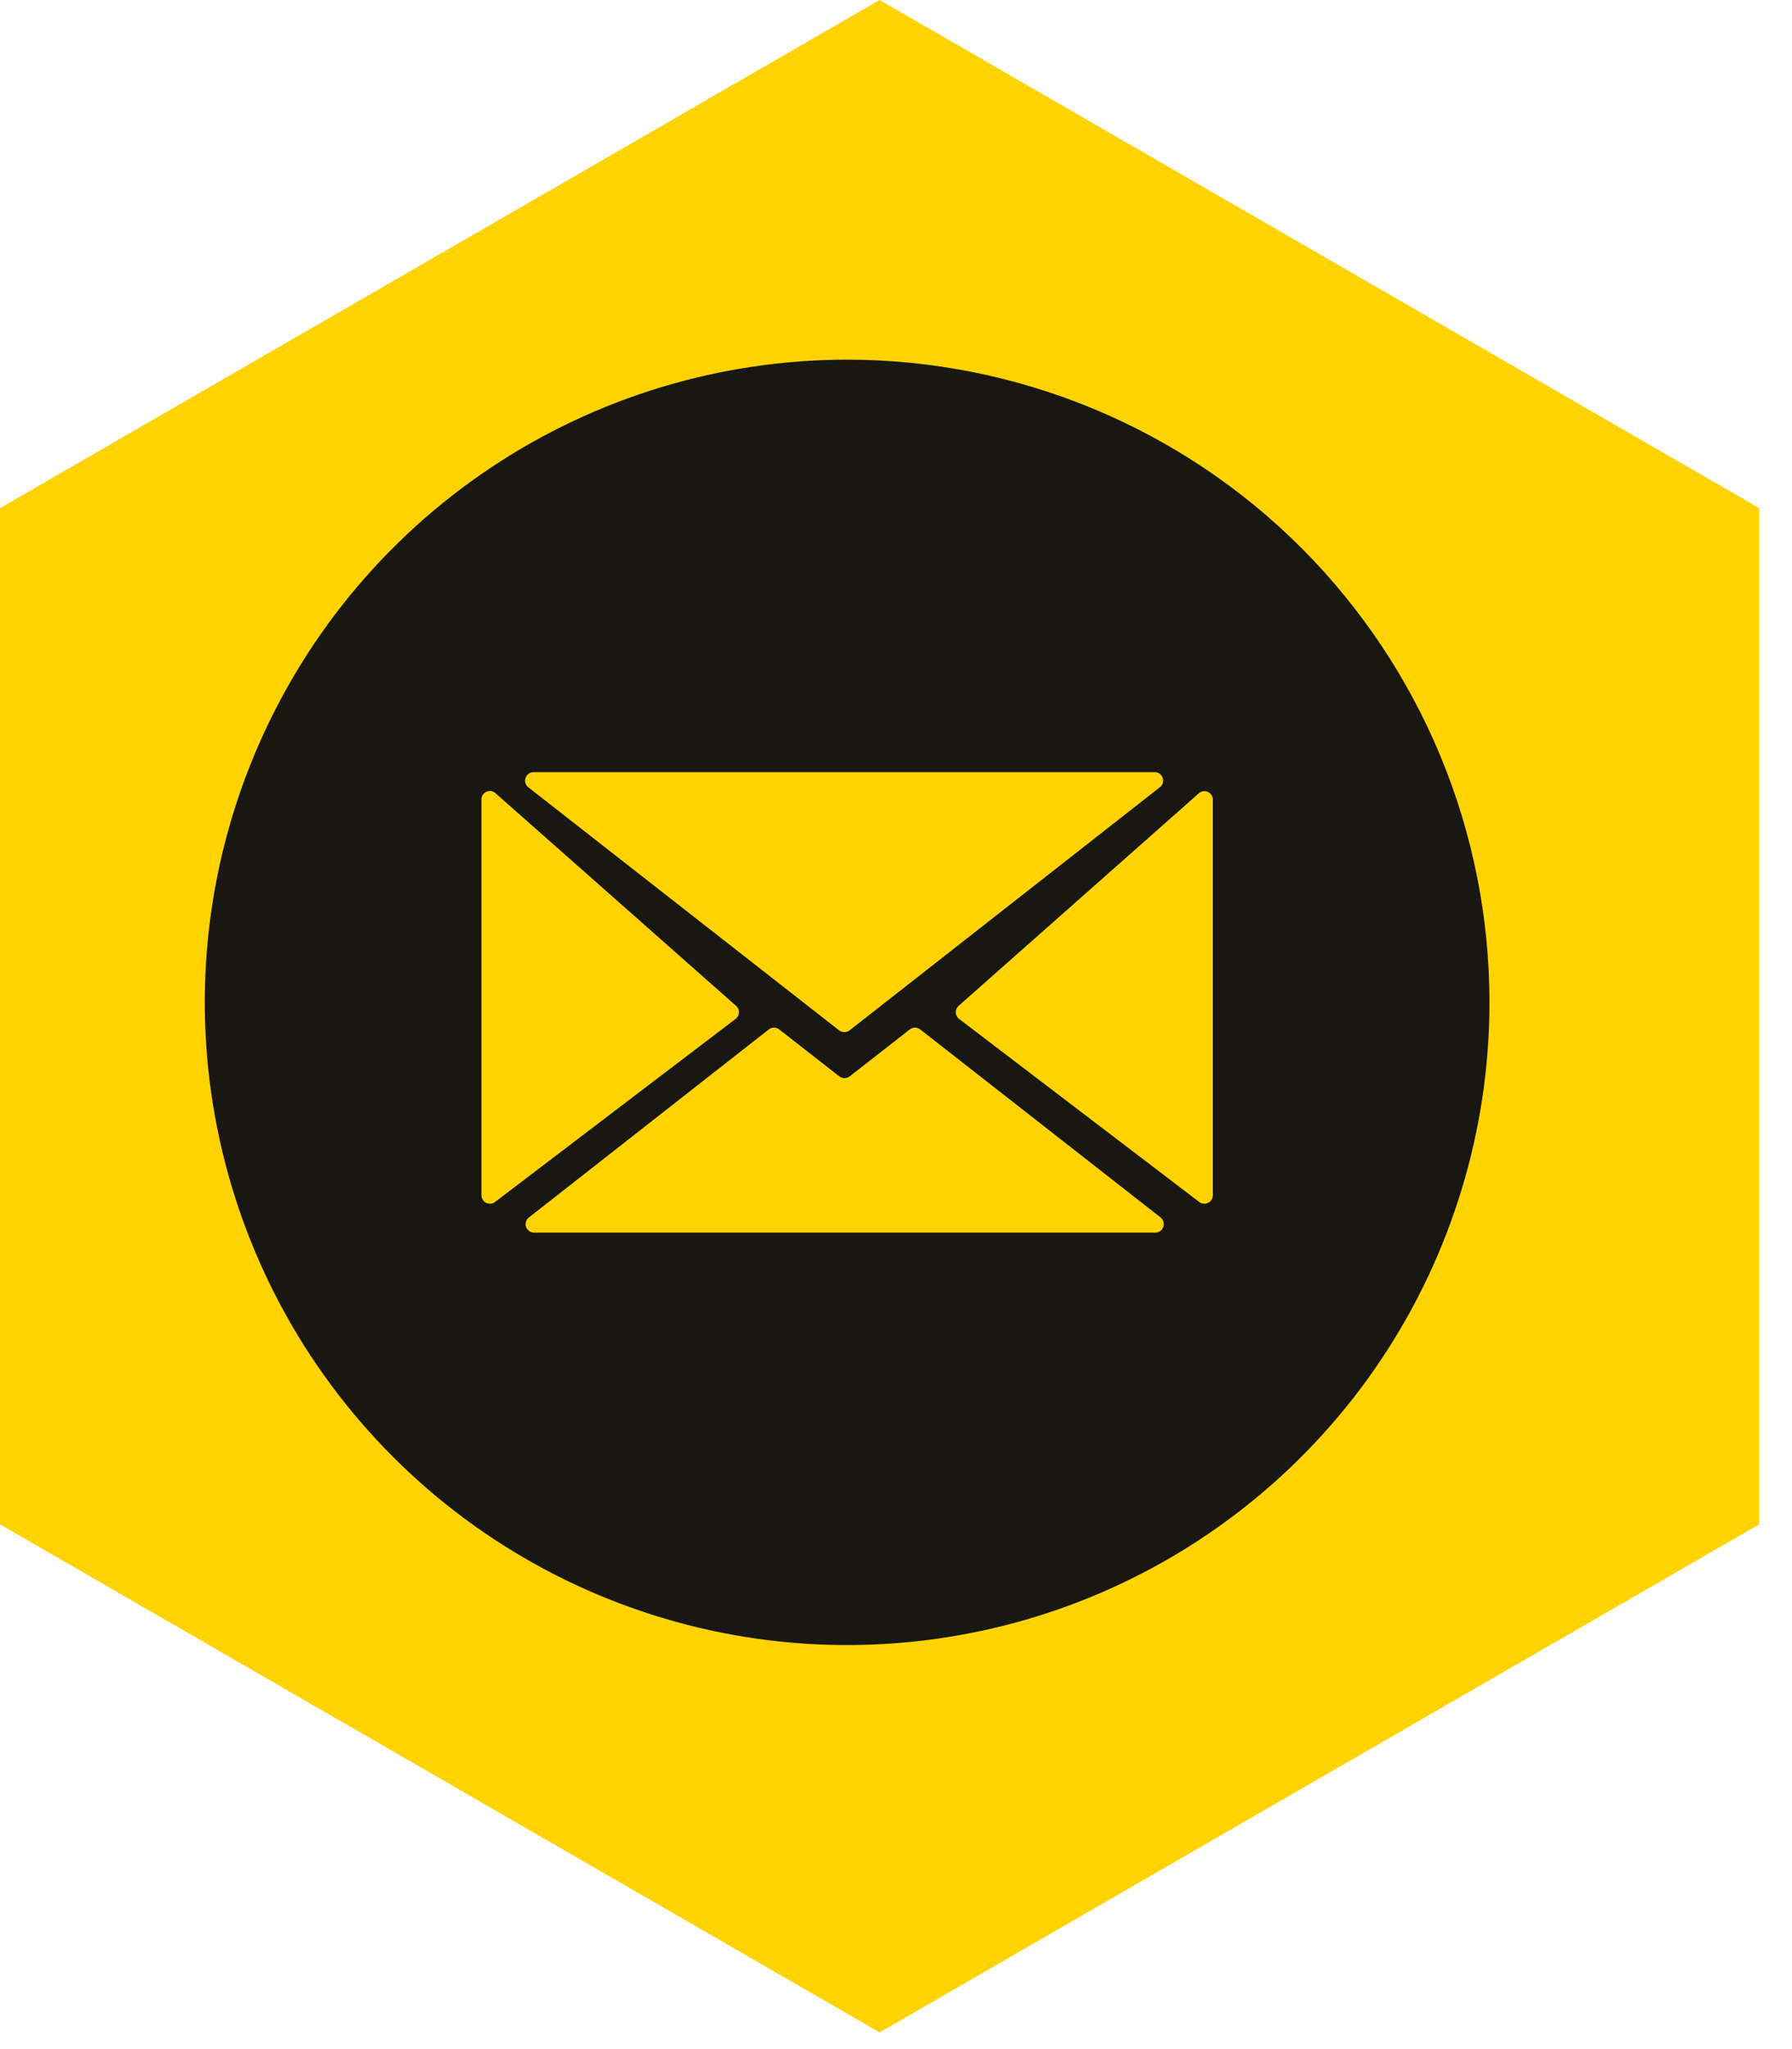 <?xml version="1.0" encoding="UTF-8"?> <svg xmlns="http://www.w3.org/2000/svg" width="35" height="40" viewBox="0 0 35 40" fill="none"> <path d="M34.359 29.756L17.18 39.674L0 29.756L1.84702e-06 9.919L17.18 0L34.359 9.919V29.756Z" fill="#FFD300"></path> <path d="M16.546 7.021C14.064 7.021 11.639 7.757 9.576 9.136C7.513 10.514 5.905 12.474 4.955 14.766C4.005 17.058 3.757 19.581 4.241 22.015C4.725 24.448 5.92 26.683 7.675 28.438C9.429 30.193 11.664 31.387 14.098 31.872C16.532 32.356 19.054 32.107 21.346 31.158C23.639 30.208 25.598 28.6 26.977 26.537C28.355 24.474 29.091 22.048 29.091 19.567C29.091 17.919 28.767 16.288 28.136 14.766C27.506 13.244 26.581 11.861 25.417 10.696C24.252 9.531 22.869 8.607 21.346 7.976C19.824 7.346 18.193 7.021 16.546 7.021ZM10.42 15.073H22.563C22.595 15.075 22.626 15.086 22.651 15.106C22.677 15.125 22.697 15.152 22.707 15.182C22.718 15.212 22.72 15.245 22.713 15.277C22.705 15.308 22.689 15.336 22.666 15.358L16.594 20.113C16.565 20.136 16.529 20.148 16.491 20.148C16.454 20.148 16.418 20.136 16.388 20.113L10.32 15.37C10.293 15.349 10.272 15.32 10.262 15.287C10.252 15.254 10.253 15.218 10.264 15.186C10.275 15.153 10.296 15.124 10.324 15.104C10.352 15.084 10.385 15.073 10.42 15.073ZM9.403 23.333V15.618C9.4 15.584 9.408 15.55 9.426 15.521C9.444 15.492 9.47 15.469 9.501 15.455C9.533 15.441 9.567 15.437 9.601 15.444C9.634 15.451 9.665 15.468 9.688 15.493L14.371 19.63C14.39 19.645 14.406 19.665 14.416 19.687C14.427 19.709 14.432 19.734 14.432 19.758C14.432 19.783 14.427 19.807 14.416 19.83C14.406 19.852 14.39 19.872 14.371 19.887L9.668 23.464C9.644 23.483 9.615 23.494 9.584 23.497C9.553 23.5 9.523 23.494 9.495 23.48C9.467 23.467 9.444 23.446 9.428 23.42C9.412 23.394 9.403 23.363 9.403 23.333ZM22.563 24.061H10.42C10.388 24.059 10.357 24.048 10.331 24.028C10.306 24.009 10.286 23.982 10.275 23.952C10.264 23.922 10.262 23.889 10.27 23.858C10.277 23.826 10.294 23.798 10.317 23.776L15.014 20.096C15.043 20.072 15.08 20.06 15.117 20.06C15.154 20.06 15.191 20.072 15.22 20.096L16.391 21.01C16.421 21.033 16.457 21.046 16.494 21.046C16.532 21.046 16.568 21.033 16.597 21.01L17.768 20.096C17.798 20.072 17.834 20.06 17.871 20.06C17.909 20.06 17.945 20.072 17.974 20.096L22.666 23.764C22.693 23.785 22.713 23.815 22.723 23.848C22.733 23.881 22.733 23.917 22.721 23.95C22.71 23.983 22.688 24.011 22.66 24.031C22.631 24.051 22.597 24.062 22.563 24.061ZM23.688 23.333C23.688 23.363 23.68 23.394 23.663 23.42C23.647 23.446 23.624 23.467 23.596 23.48C23.569 23.494 23.538 23.5 23.507 23.497C23.476 23.494 23.447 23.483 23.423 23.464L18.728 19.887C18.709 19.872 18.694 19.852 18.683 19.83C18.673 19.807 18.667 19.783 18.667 19.758C18.667 19.734 18.673 19.709 18.683 19.687C18.694 19.665 18.709 19.645 18.728 19.63L23.403 15.496C23.426 15.471 23.457 15.454 23.49 15.447C23.524 15.44 23.558 15.444 23.59 15.458C23.621 15.472 23.647 15.495 23.665 15.524C23.683 15.553 23.691 15.587 23.688 15.621V23.333Z" fill="#181712"></path> </svg> 
